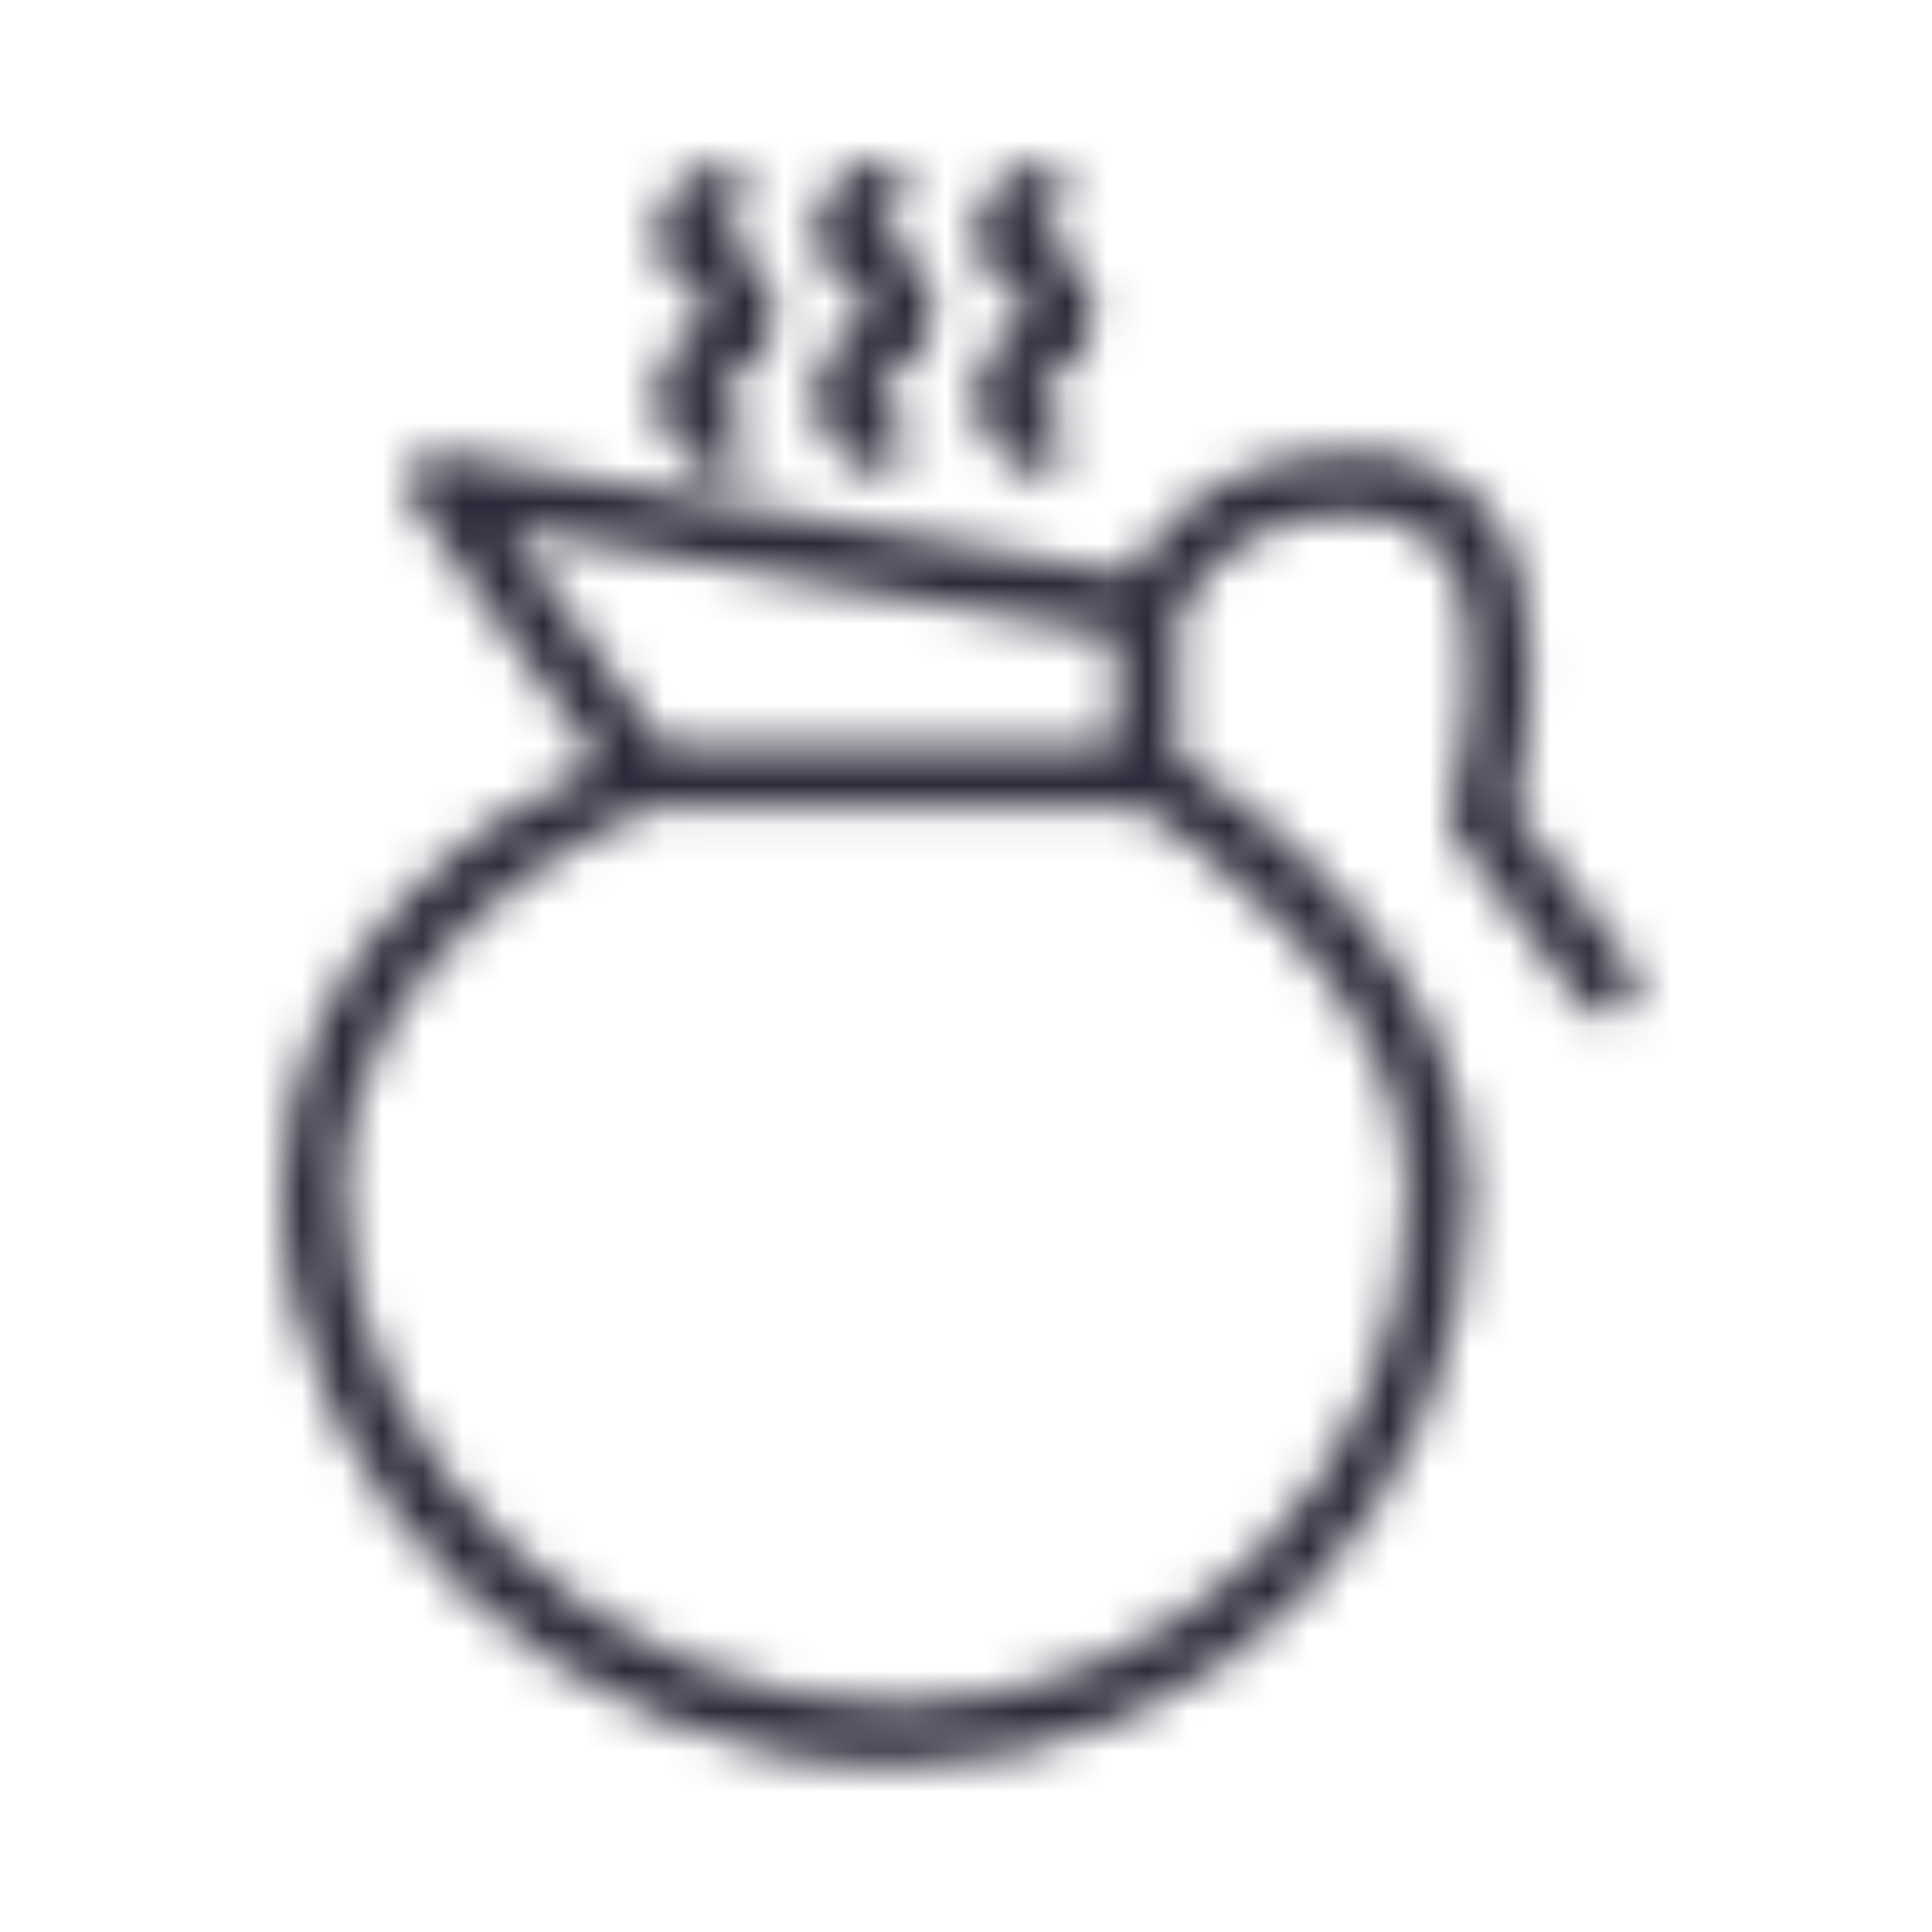 <?xml version="1.0" encoding="UTF-8"?>
<svg width="48px" height="48px" viewBox="0 0 48 48" version="1.1" xmlns="http://www.w3.org/2000/svg" xmlns:xlink="http://www.w3.org/1999/xlink">
    <!-- Generator: Sketch 52.6 (67491) - http://www.bohemiancoding.com/sketch -->
    <title>icon/policy/pli</title>
    <desc>Created with Sketch.</desc>
    <defs>
        <path d="M17.409,8.053 C16.763,8.393 16.331,9.035 16.259,9.761 C16.257,10.469 16.616,11.129 17.212,11.512 L17.357,11.626 C17.492,11.735 17.66,11.793 17.833,11.791 C18.072,11.791 18.298,11.68 18.444,11.491 C18.678,11.164 18.619,10.712 18.31,10.455 L18.165,10.341 C17.885,10.124 17.812,9.969 17.812,9.906 C17.812,9.844 17.916,9.668 18.258,9.451 C18.874,9.117 19.268,8.483 19.294,7.783 C19.242,7.044 18.8,6.388 18.134,6.064 C17.926,5.94 17.844,5.847 17.823,5.857 C17.926,5.727 18.057,5.621 18.206,5.546 C18.447,5.406 18.594,5.147 18.592,4.869 C18.591,4.59 18.441,4.334 18.199,4.196 C17.957,4.058 17.659,4.059 17.419,4.2 C16.77,4.488 16.329,5.108 16.269,5.815 C16.297,6.489 16.696,7.091 17.305,7.379 C17.657,7.607 17.73,7.773 17.73,7.794 C17.73,7.814 17.699,7.866 17.409,8.053 Z M21.344,8.053 C20.701,8.391 20.27,9.028 20.195,9.751 C20.192,10.424 20.526,11.054 21.085,11.429 L21.23,11.563 C21.374,11.696 21.563,11.77 21.758,11.771 C22.078,11.771 22.365,11.575 22.482,11.278 C22.598,10.98 22.521,10.641 22.287,10.424 L22.09,10.248 C21.81,10.031 21.748,9.875 21.748,9.824 C21.748,9.772 21.852,9.585 22.193,9.357 C22.813,9.027 23.208,8.391 23.229,7.69 C23.178,6.951 22.736,6.295 22.069,5.971 C21.862,5.847 21.779,5.753 21.758,5.764 C21.862,5.633 21.993,5.527 22.142,5.453 C22.382,5.312 22.529,5.054 22.528,4.776 C22.526,4.497 22.376,4.24 22.134,4.102 C21.892,3.964 21.595,3.966 21.355,4.107 C20.705,4.395 20.265,5.014 20.205,5.722 C20.233,6.396 20.631,6.998 21.241,7.286 C21.593,7.514 21.665,7.68 21.665,7.711 C21.665,7.742 21.624,7.866 21.344,8.053 Z M25.332,8.053 C24.689,8.391 24.257,9.028 24.182,9.751 C24.178,10.465 24.542,11.13 25.145,11.512 L25.29,11.626 C25.426,11.725 25.588,11.779 25.756,11.781 C26.004,11.786 26.238,11.665 26.378,11.46 C26.61,11.126 26.537,10.669 26.212,10.424 L26.077,10.321 C25.798,10.103 25.735,9.948 25.735,9.896 C25.735,9.844 25.839,9.658 26.181,9.43 C26.797,9.097 27.191,8.463 27.216,7.763 C27.165,7.023 26.723,6.368 26.057,6.043 C25.849,5.919 25.767,5.826 25.746,5.836 C25.849,5.706 25.98,5.6 26.129,5.525 C26.37,5.385 26.517,5.127 26.515,4.848 C26.514,4.569 26.364,4.313 26.122,4.175 C25.88,4.037 25.582,4.038 25.342,4.179 C24.687,4.46 24.243,5.084 24.192,5.795 C24.218,6.469 24.617,7.072 25.228,7.359 C25.58,7.586 25.653,7.752 25.653,7.773 C25.653,7.794 25.622,7.866 25.332,8.053 Z M40.504,23.992 L37.625,20.149 C37.925,18.906 38.661,14.971 37.055,12.786 C36.248,11.747 34.981,11.174 33.669,11.253 C31.373,11.102 29.191,12.271 28.045,14.267 L11.018,11.263 C10.709,11.217 10.402,11.358 10.235,11.623 C10.069,11.888 10.076,12.227 10.252,12.485 L14.871,18.948 C12.603,19.984 7,23.298 7,29.636 C7,37.228 14.136,43.877 22.276,43.877 C30.136,43.865 36.505,37.496 36.517,29.636 C36.517,23.836 30.831,19.839 29.267,18.844 L29.267,15.282 C30.082,13.626 31.831,12.642 33.669,12.806 C34.49,12.736 35.293,13.077 35.813,13.718 C37.035,15.354 36.382,18.896 36.03,20.097 C35.96,20.332 36.006,20.586 36.154,20.781 L39.261,24.924 C39.407,25.121 39.638,25.236 39.883,25.234 C40.068,25.245 40.252,25.19 40.401,25.079 C40.727,24.806 40.773,24.321 40.504,23.992 Z M27.714,15.789 L27.714,18.503 L16.466,18.503 L12.624,13.127 L27.714,15.789 Z M34.963,29.636 C34.952,36.638 29.278,42.312 22.276,42.323 C15.099,42.323 8.554,36.275 8.554,29.636 C8.554,23.422 15.223,20.46 16.207,20.056 L28.273,20.056 C29.329,20.709 34.963,24.447 34.963,29.636 Z" id="path-1"></path>
    </defs>
    <g id="icon/policy/pli" stroke="none" stroke-width="1" fill="none" fill-rule="evenodd">
        <mask id="mask-2" fill="white">
            <use xlink:href="#path-1"></use>
        </mask>
        <g id="icon-policy-pli" fill-rule="nonzero"></g>
        <g id="color/#2B2A3A" mask="url(#mask-2)" fill="#2B2A3A">
            <rect x="0" y="0" width="48" height="48"></rect>
        </g>
    </g>
</svg>